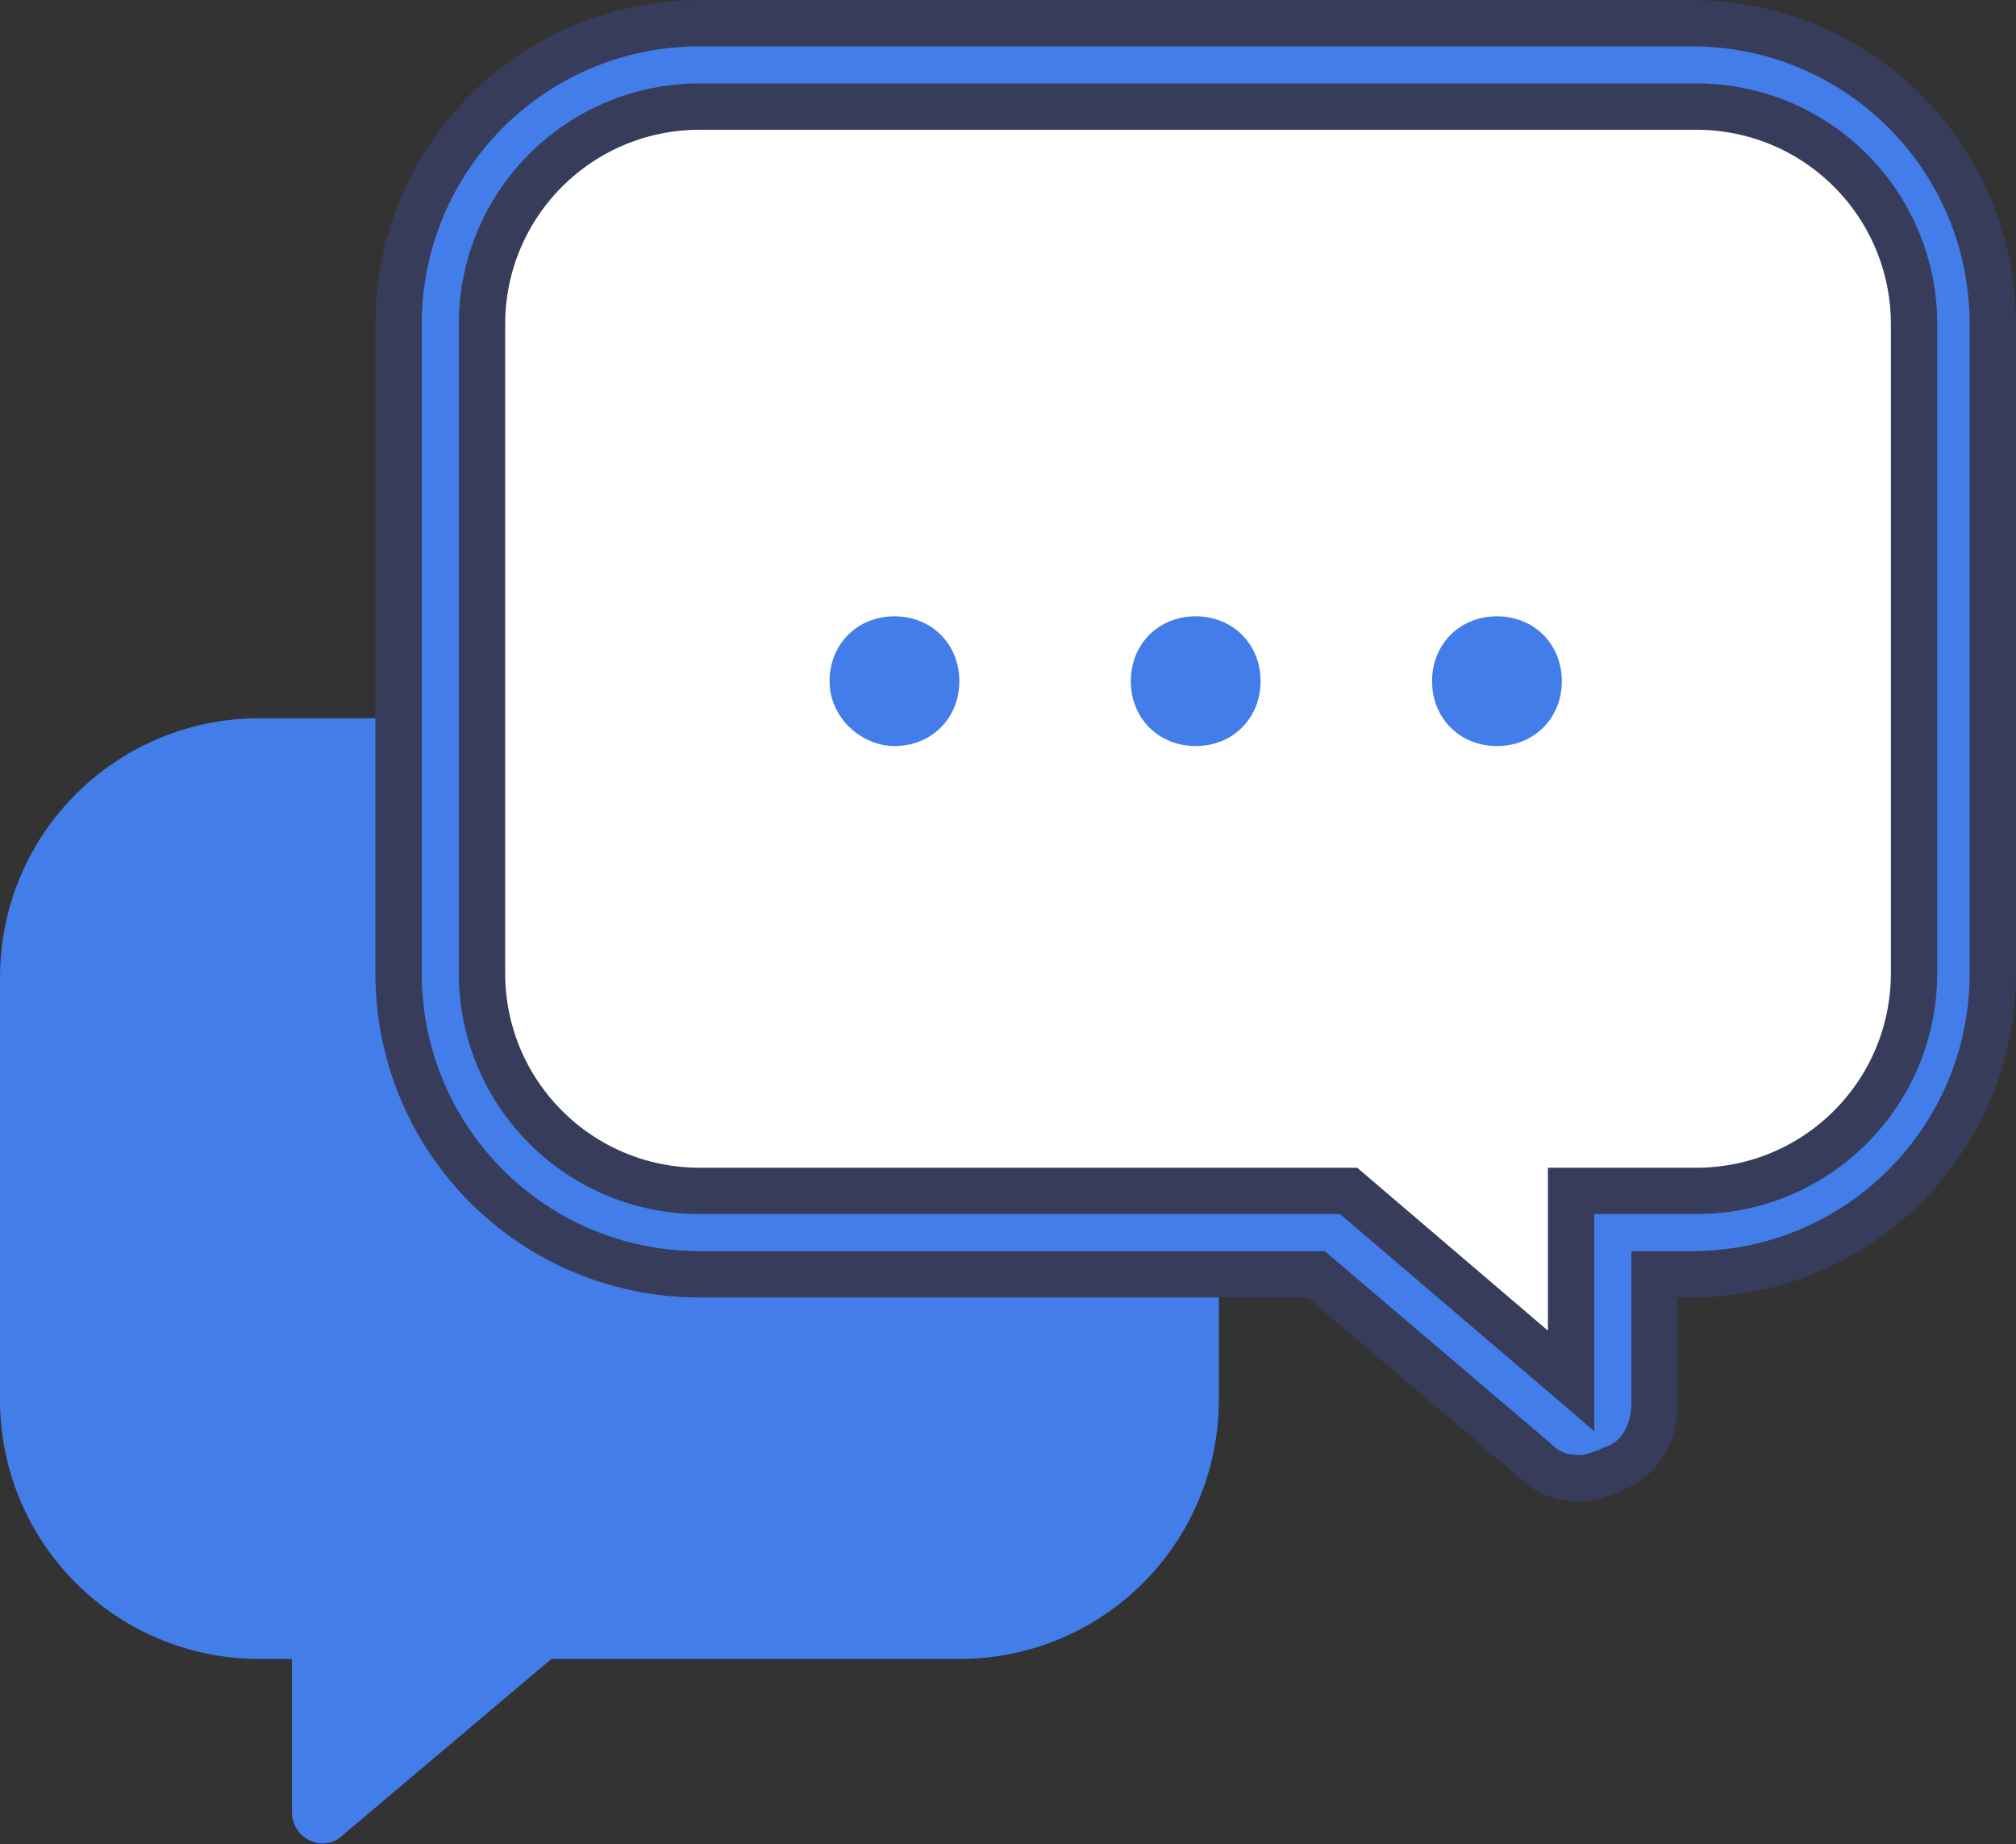 <?xml version="1.0" encoding="utf-8"?>
<!-- Generator: Adobe Illustrator 27.9.0, SVG Export Plug-In . SVG Version: 6.00 Build 0)  -->
<svg version="1.1" id="레이어_1" xmlns="http://www.w3.org/2000/svg" xmlns:xlink="http://www.w3.org/1999/xlink" x="0px"
	 y="0px" viewBox="0 0 43.5 39.8" style="enable-background:new 0 0 43.5 39.8;" xml:space="preserve">
<rect x="0" y="0" width="43.5" height="39.8" fill="#333333" stroke="none"/>
<style type="text/css">
	.st0{fill:#437dea;}
	.st1{fill:#FFFFFF;}
	.st2{fill:#437dea;stroke:#363C5A;stroke-miterlimit:10;}
</style>
<path class="st0" d="M20.7,35.8H5.6c-3.1,0-5.6-2.5-5.6-5.6v-9.1c0-3.1,2.5-5.6,5.6-5.6h15.1c3.1,0,5.6,2.5,5.6,5.6v9.1
	C26.3,33.3,23.8,35.8,20.7,35.8z"/>
<path class="st0" d="M6.3,34.7v4.4c0,0.6,0.7,0.9,1.1,0.5l5.8-4.9H6.3L6.3,34.7z"/>
<path class="st1" d="M36.5,1.4H15.1C12,1.4,9.5,3.9,9.5,7v14c0,3.1,2.5,5.6,5.6,5.6h13.6l5,4.3c0.4,0.4,1.1,0.1,1.1-0.5v-3.8h1.7
	c3.1,0,5.6-2.5,5.6-5.6V7C42.1,3.9,39.6,1.4,36.5,1.4z"/>
<path class="st2" d="M34.1,31.9c-0.4,0-0.7-0.1-1-0.4l-4.7-4H15.1c-3.6,0-6.5-2.9-6.5-6.5V7c0-3.6,2.9-6.5,6.5-6.5h21.4
	C40.1,0.5,43,3.4,43,7v14c0,3.6-2.9,6.5-6.5,6.5h-0.8v2.8c0,0.6-0.3,1.2-0.9,1.4C34.6,31.8,34.3,31.9,34.1,31.9z M15.1,2.3
	c-2.6,0-4.7,2.1-4.7,4.7v14c0,2.6,2.1,4.7,4.7,4.7h14l4.8,4.1v-4.1h2.7c2.6,0,4.7-2.1,4.7-4.7V7c0-2.6-2.1-4.7-4.7-4.7H15.1
	L15.1,2.3z"/>
<path class="st0" d="M25.8,16.1c0.8,0,1.4-0.6,1.4-1.4c0-0.8-0.6-1.4-1.4-1.4c-0.8,0-1.4,0.6-1.4,1.4C24.4,15.5,25,16.1,25.8,16.1z"
	/>
<path class="st0" d="M19.3,16.1c0.8,0,1.4-0.6,1.4-1.4c0-0.8-0.6-1.4-1.4-1.4c-0.8,0-1.4,0.6-1.4,1.4C17.9,15.5,18.6,16.1,19.3,16.1
	z"/>
<path class="st0" d="M32.3,16.1c0.8,0,1.4-0.6,1.4-1.4c0-0.8-0.6-1.4-1.4-1.4c-0.8,0-1.4,0.6-1.4,1.4C30.9,15.5,31.5,16.1,32.3,16.1
	z"/>
</svg>
